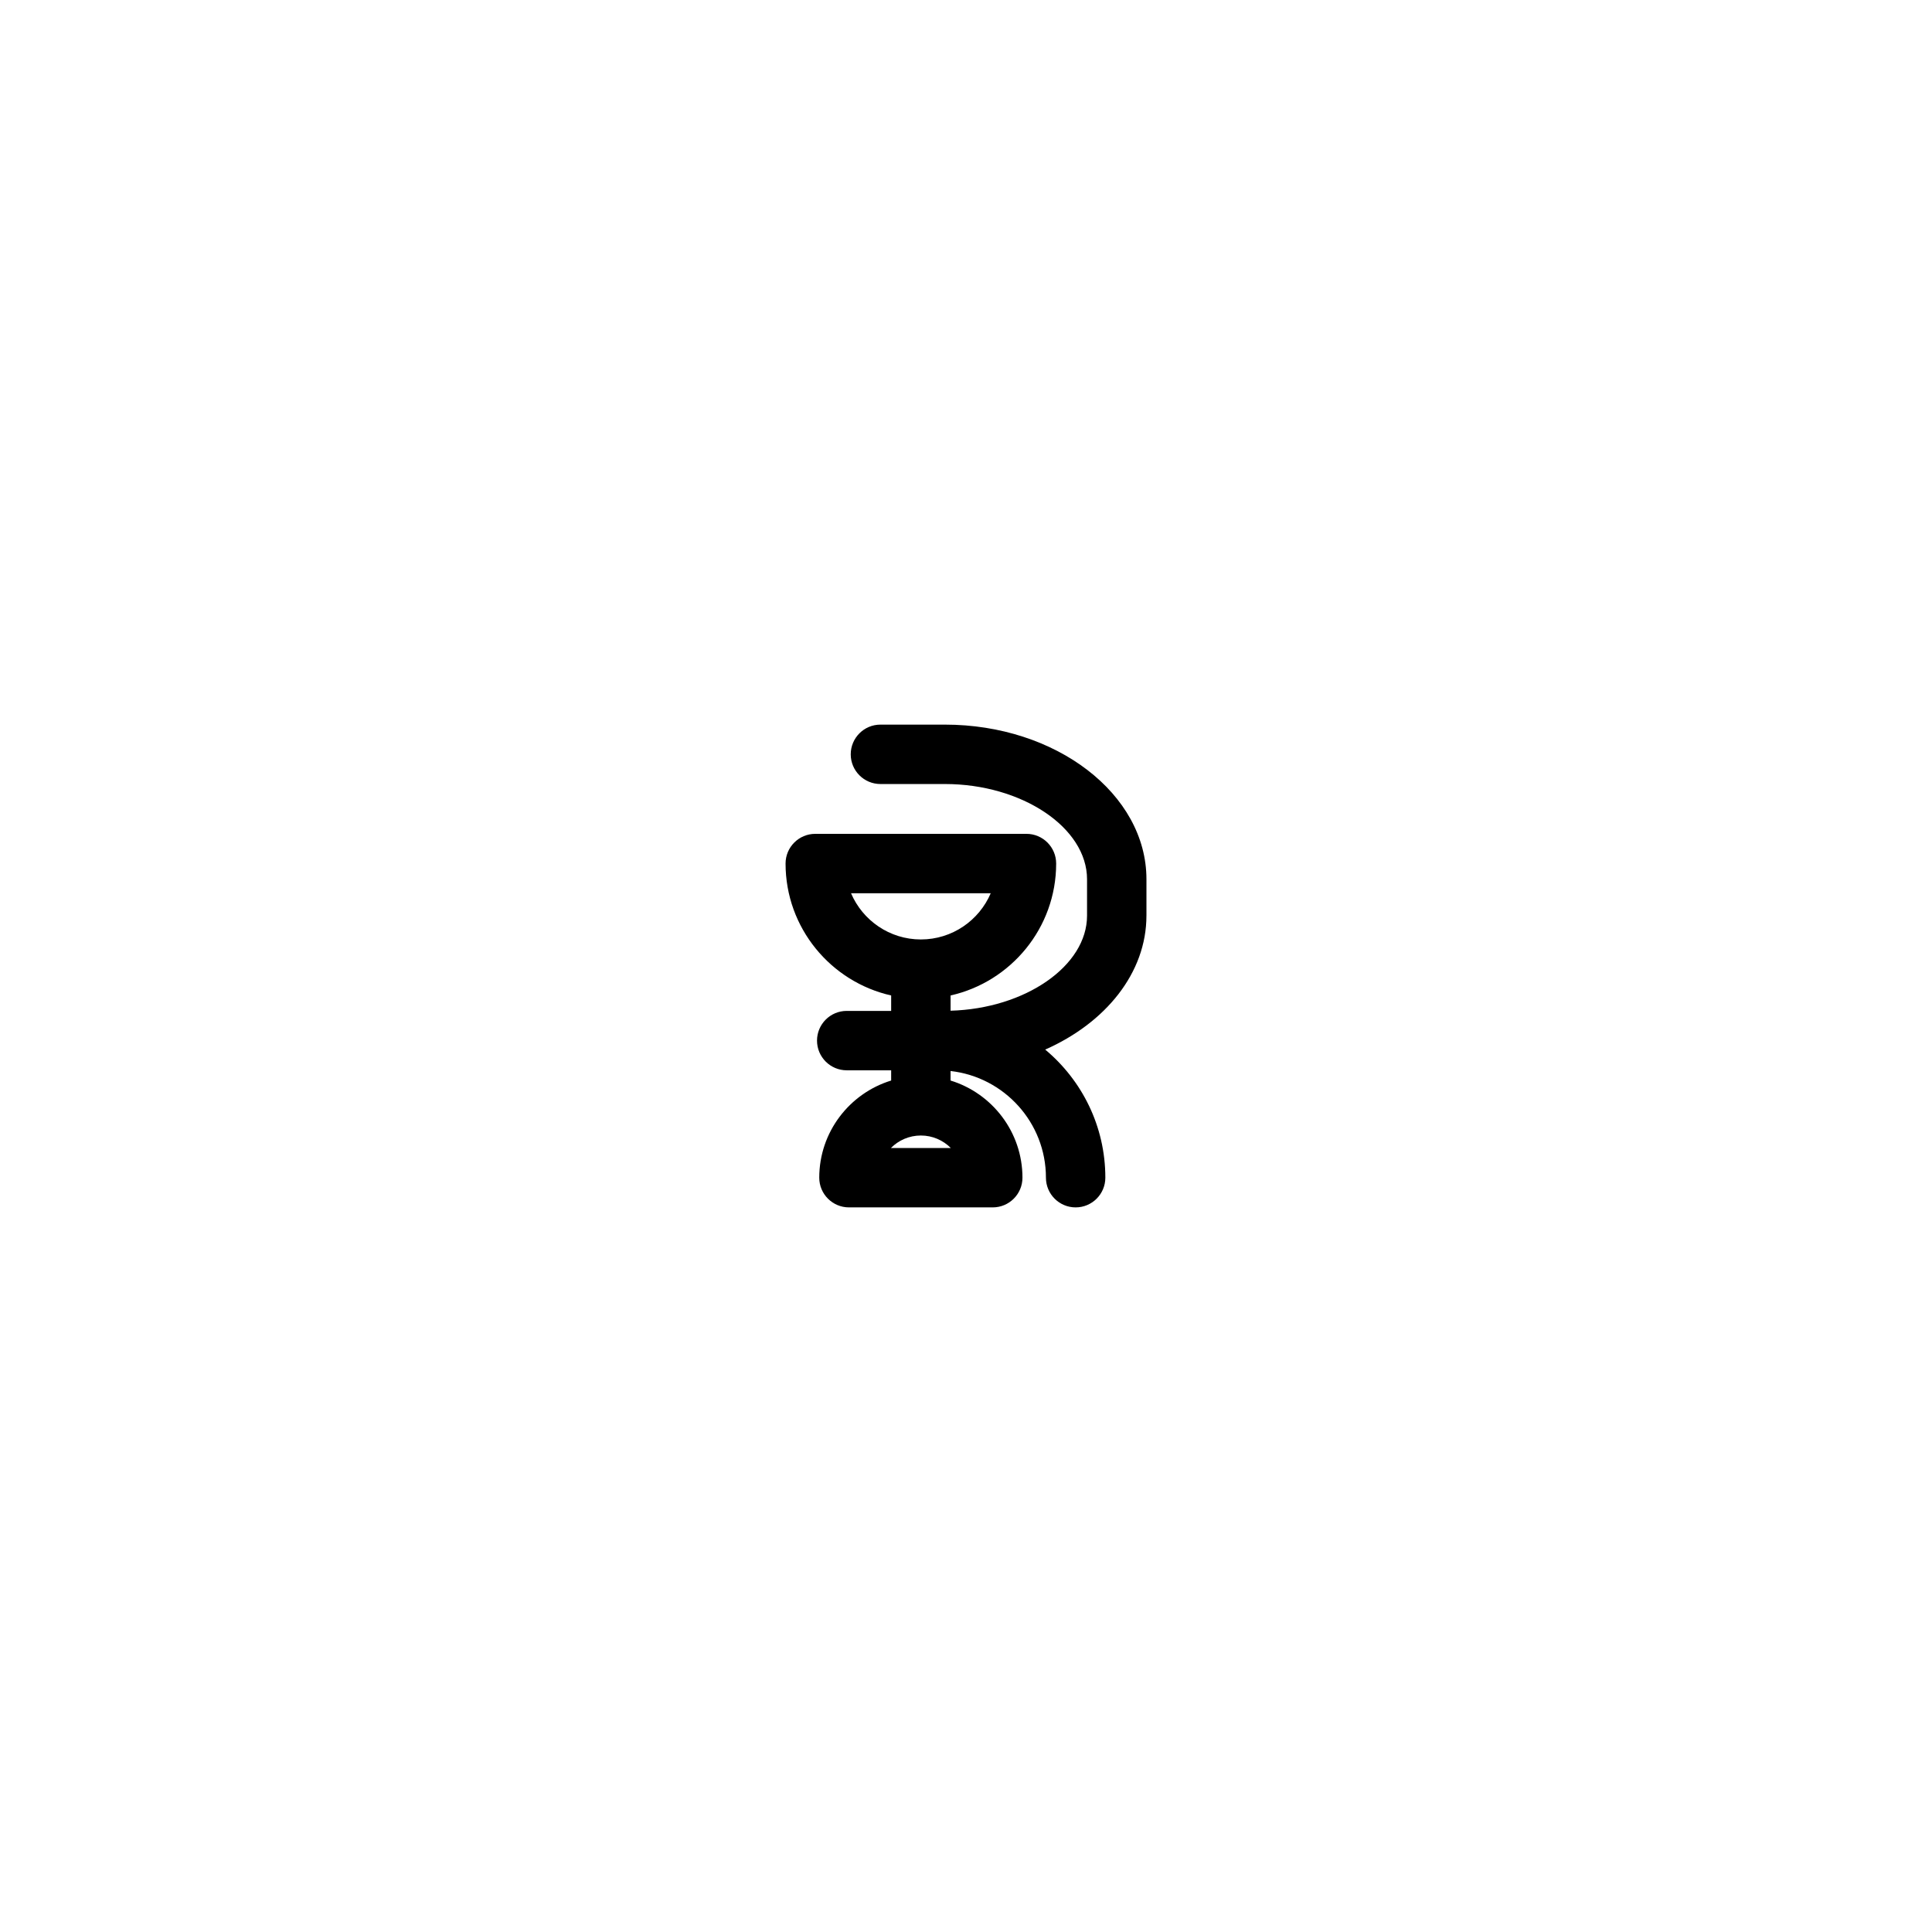 <?xml version="1.0" encoding="UTF-8"?>
<!-- Uploaded to: ICON Repo, www.iconrepo.com, Generator: ICON Repo Mixer Tools -->
<svg fill="#000000" width="800px" height="800px" version="1.1" viewBox="144 144 512 512" xmlns="http://www.w3.org/2000/svg">
 <path d="m447.82 386.66v-9.648c0-22.598-23.957-40.98-53.406-40.98h-17.09c-4.344 0-7.871 3.527-7.871 7.871s3.527 7.871 7.871 7.871h17.09c20.418 0 37.664 11.559 37.664 25.238v9.648c0 13.344-16.418 24.637-36.164 25.188v-4.039c15.992-3.602 27.98-17.895 27.98-34.961 0-4.344-3.527-7.871-7.871-7.871h-55.969c-4.344 0-7.871 3.527-7.871 7.871 0 17.066 11.992 31.359 27.984 34.961v4.09h-11.777c-4.344 0-7.871 3.527-7.871 7.871s3.527 7.871 7.871 7.871h11.777v2.711c-11.016 3.379-19.055 13.633-19.055 25.746 0 4.344 3.527 7.871 7.871 7.871h38.109c4.344 0 7.871-3.527 7.871-7.871 0-12.109-8.039-22.367-19.055-25.746v-2.523c14.199 1.59 25.277 13.652 25.277 28.27 0 4.344 3.527 7.871 7.871 7.871s7.871-3.527 7.871-7.871c0-13.629-6.207-25.832-15.938-33.949 16.008-7.078 26.828-20.32 26.828-35.488zm-78.285-5.938h37.016c-3.07 7.191-10.211 12.242-18.508 12.242-8.301 0-15.438-5.051-18.508-12.242zm10.57 67.508c2.027-2.043 4.836-3.309 7.934-3.309s5.902 1.266 7.934 3.309z"/>
</svg>